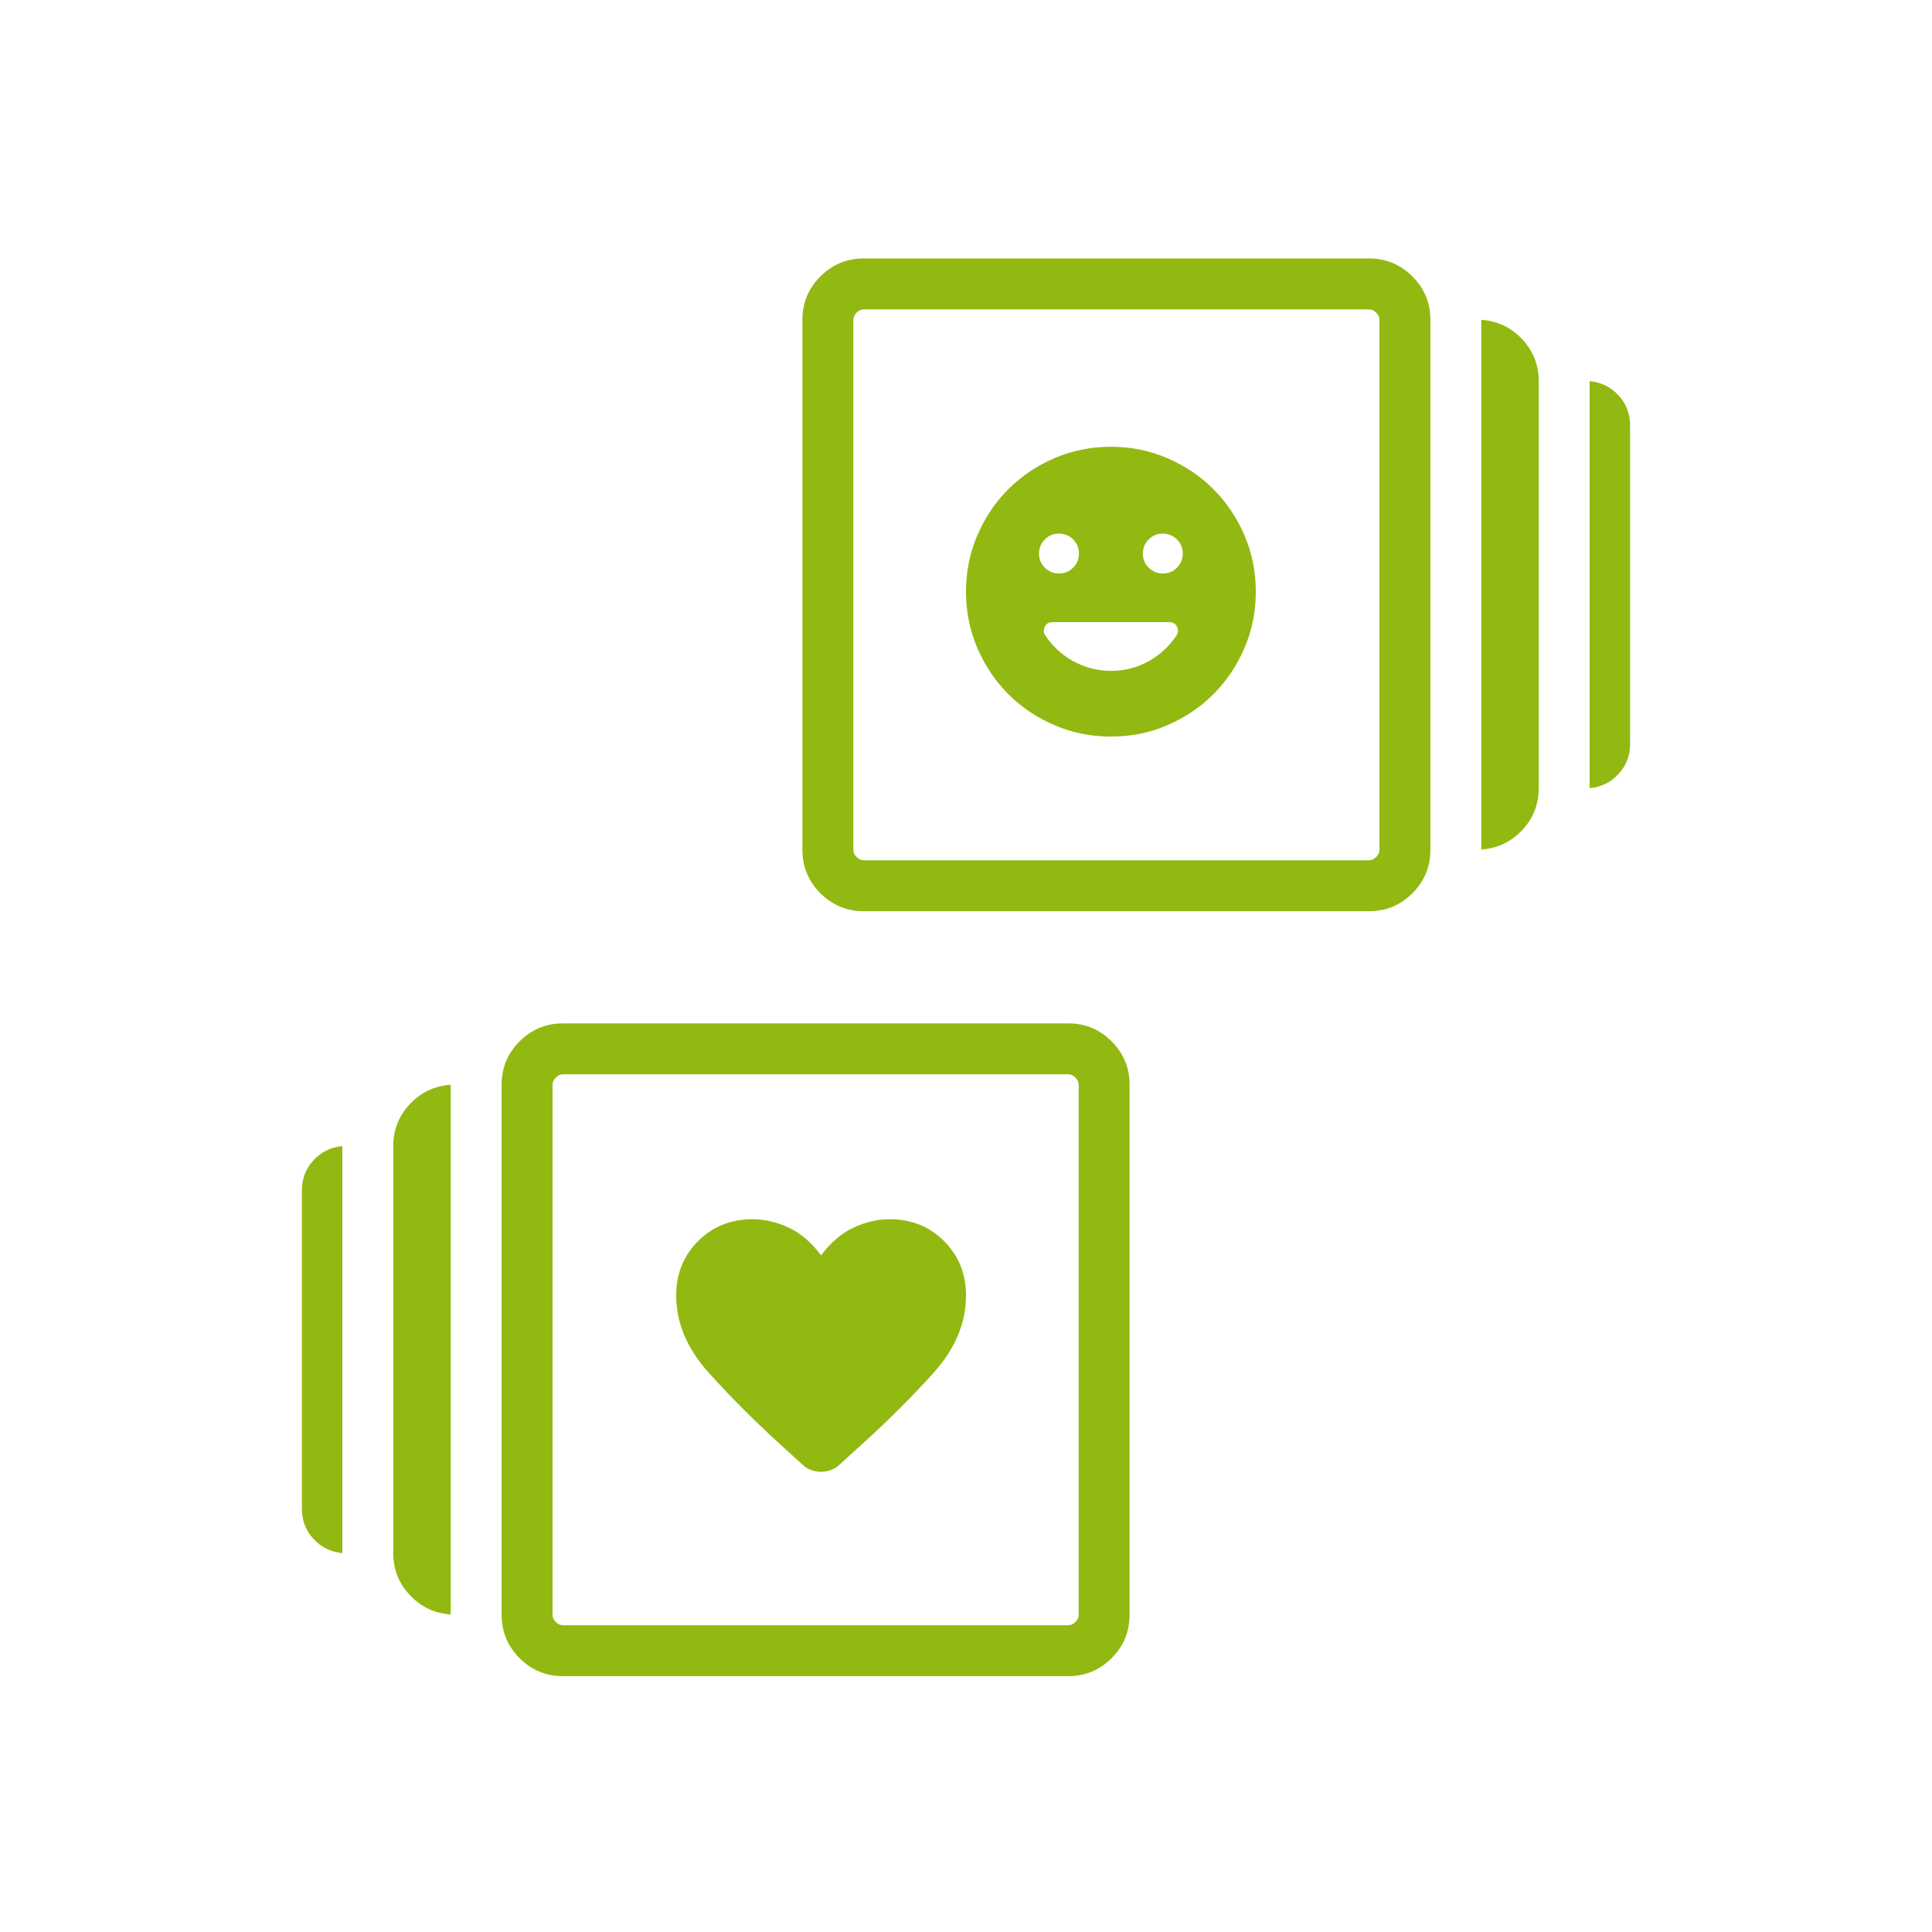 <svg width="160" height="160" viewBox="0 0 160 160" fill="none" xmlns="http://www.w3.org/2000/svg">
<rect width="160" height="160" fill="none"/>
<path d="M122.674 70.354V26.485C124.004 26.575 125.129 27.108 126.051 28.082C126.971 29.057 127.431 30.219 127.431 31.567V65.273C127.431 66.621 126.971 67.782 126.051 68.757C125.129 69.732 124.004 70.264 122.674 70.354ZM71.534 75.463C70.132 75.463 68.935 74.966 67.941 73.974C66.948 72.981 66.452 71.784 66.452 70.382V26.485C66.452 25.083 66.948 23.886 67.941 22.893C68.935 21.9 70.132 21.404 71.534 21.404H113.376C114.778 21.404 115.976 21.9 116.969 22.893C117.961 23.886 118.458 25.083 118.458 26.485V70.382C118.458 71.784 117.961 72.981 116.969 73.974C115.976 74.966 114.778 75.463 113.376 75.463H71.534ZM131.648 65.273V31.567C132.603 31.657 133.4 32.048 134.04 32.742C134.68 33.436 135 34.27 135 35.243V61.597C135 62.57 134.68 63.403 134.04 64.097C133.4 64.791 132.603 65.183 131.648 65.273ZM71.534 71.247H113.376C113.592 71.247 113.791 71.157 113.97 70.976C114.151 70.796 114.241 70.598 114.241 70.382V26.485C114.241 26.269 114.151 26.071 113.97 25.89C113.791 25.71 113.592 25.62 113.376 25.62H71.534C71.317 25.62 71.119 25.71 70.939 25.89C70.759 26.071 70.669 26.269 70.669 26.485V70.382C70.669 70.598 70.759 70.796 70.939 70.976C71.119 71.157 71.317 71.247 71.534 71.247Z" fill="#91B911"/>
<path d="M96.302 47.494C96.762 47.494 97.152 47.333 97.472 47.011C97.791 46.69 97.951 46.299 97.951 45.839C97.951 45.38 97.79 44.99 97.469 44.67C97.147 44.35 96.756 44.19 96.297 44.19C95.837 44.19 95.447 44.351 95.128 44.673C94.808 44.995 94.648 45.385 94.648 45.845C94.648 46.304 94.809 46.694 95.13 47.014C95.452 47.334 95.843 47.494 96.302 47.494ZM87.703 47.494C88.163 47.494 88.553 47.333 88.872 47.011C89.192 46.69 89.352 46.299 89.352 45.839C89.352 45.38 89.191 44.99 88.87 44.67C88.548 44.35 88.157 44.19 87.698 44.19C87.238 44.19 86.848 44.351 86.528 44.673C86.209 44.995 86.049 45.385 86.049 45.845C86.049 46.304 86.21 46.694 86.531 47.014C86.853 47.334 87.244 47.494 87.703 47.494ZM92.002 61C90.342 61 88.782 60.685 87.322 60.055C85.862 59.425 84.591 58.57 83.511 57.491C82.431 56.411 81.576 55.141 80.945 53.681C80.315 52.221 80 50.662 80 49.002C80 47.342 80.315 45.782 80.945 44.322C81.575 42.861 82.43 41.591 83.509 40.511C84.589 39.431 85.859 38.575 87.319 37.945C88.778 37.315 90.338 37 91.998 37C93.658 37 95.218 37.315 96.678 37.945C98.138 38.575 99.409 39.43 100.489 40.509C101.569 41.589 102.425 42.859 103.055 44.319C103.685 45.779 104 47.338 104 48.998C104 50.658 103.685 52.218 103.055 53.678C102.425 55.139 101.57 56.409 100.491 57.489C99.411 58.569 98.141 59.425 96.681 60.055C95.222 60.685 93.662 61 92.002 61ZM92 55.559C93.134 55.559 94.18 55.29 95.137 54.753C96.095 54.217 96.873 53.488 97.471 52.568C97.59 52.339 97.587 52.107 97.459 51.875C97.332 51.642 97.134 51.526 96.863 51.526H87.137C86.866 51.526 86.668 51.642 86.541 51.875C86.413 52.107 86.41 52.339 86.529 52.568C87.127 53.488 87.91 54.217 88.877 54.753C89.845 55.29 90.886 55.559 92 55.559Z" fill="#91B911"/>
<path d="M37.325 133.703V89.833C35.995 89.924 34.87 90.456 33.949 91.431C33.028 92.406 32.568 93.567 32.568 94.915V128.622C32.568 129.969 33.028 131.13 33.949 132.105C34.87 133.08 35.995 133.613 37.325 133.703ZM88.466 138.811C89.867 138.811 91.065 138.315 92.058 137.322C93.051 136.329 93.547 135.132 93.547 133.73V89.833C93.547 88.431 93.051 87.234 92.058 86.241C91.065 85.249 89.867 84.752 88.466 84.752H46.624C45.221 84.752 44.024 85.249 43.031 86.241C42.038 87.234 41.542 88.431 41.542 89.833V133.73C41.542 135.132 42.038 136.329 43.031 137.322C44.024 138.315 45.221 138.811 46.624 138.811H88.466ZM28.351 128.622V94.915C27.396 95.005 26.599 95.397 25.959 96.091C25.32 96.785 25 97.618 25 98.591V124.945C25 125.919 25.32 126.752 25.959 127.445C26.599 128.139 27.396 128.531 28.351 128.622ZM88.466 134.595H46.624C46.407 134.595 46.209 134.505 46.029 134.325C45.849 134.144 45.758 133.946 45.758 133.73V89.833C45.758 89.617 45.849 89.419 46.029 89.239C46.209 89.058 46.407 88.968 46.624 88.968H88.466C88.682 88.968 88.88 89.058 89.06 89.239C89.24 89.419 89.331 89.617 89.331 89.833V133.73C89.331 133.946 89.24 134.144 89.06 134.325C88.88 134.505 88.682 134.595 88.466 134.595Z" fill="#91B911"/>
<path d="M67.988 121.888C67.718 121.888 67.446 121.84 67.173 121.743C66.9 121.645 66.66 121.493 66.453 121.286L64.638 119.637C62.398 117.595 60.399 115.588 58.639 113.618C56.88 111.648 56 109.538 56 107.287C56 105.494 56.604 103.993 57.813 102.784C59.022 101.575 60.523 100.971 62.316 100.971C63.334 100.971 64.34 101.206 65.334 101.675C66.328 102.145 67.216 102.908 68 103.964C68.784 102.908 69.672 102.145 70.666 101.675C71.66 101.206 72.666 100.971 73.684 100.971C75.477 100.971 76.978 101.575 78.187 102.784C79.396 103.993 80 105.494 80 107.287C80 109.562 79.105 111.696 77.316 113.689C75.526 115.681 73.531 117.67 71.33 119.656L69.535 121.286C69.328 121.493 69.086 121.645 68.809 121.743C68.532 121.84 68.258 121.888 67.988 121.888Z" fill="#91B911"/>
</svg>
